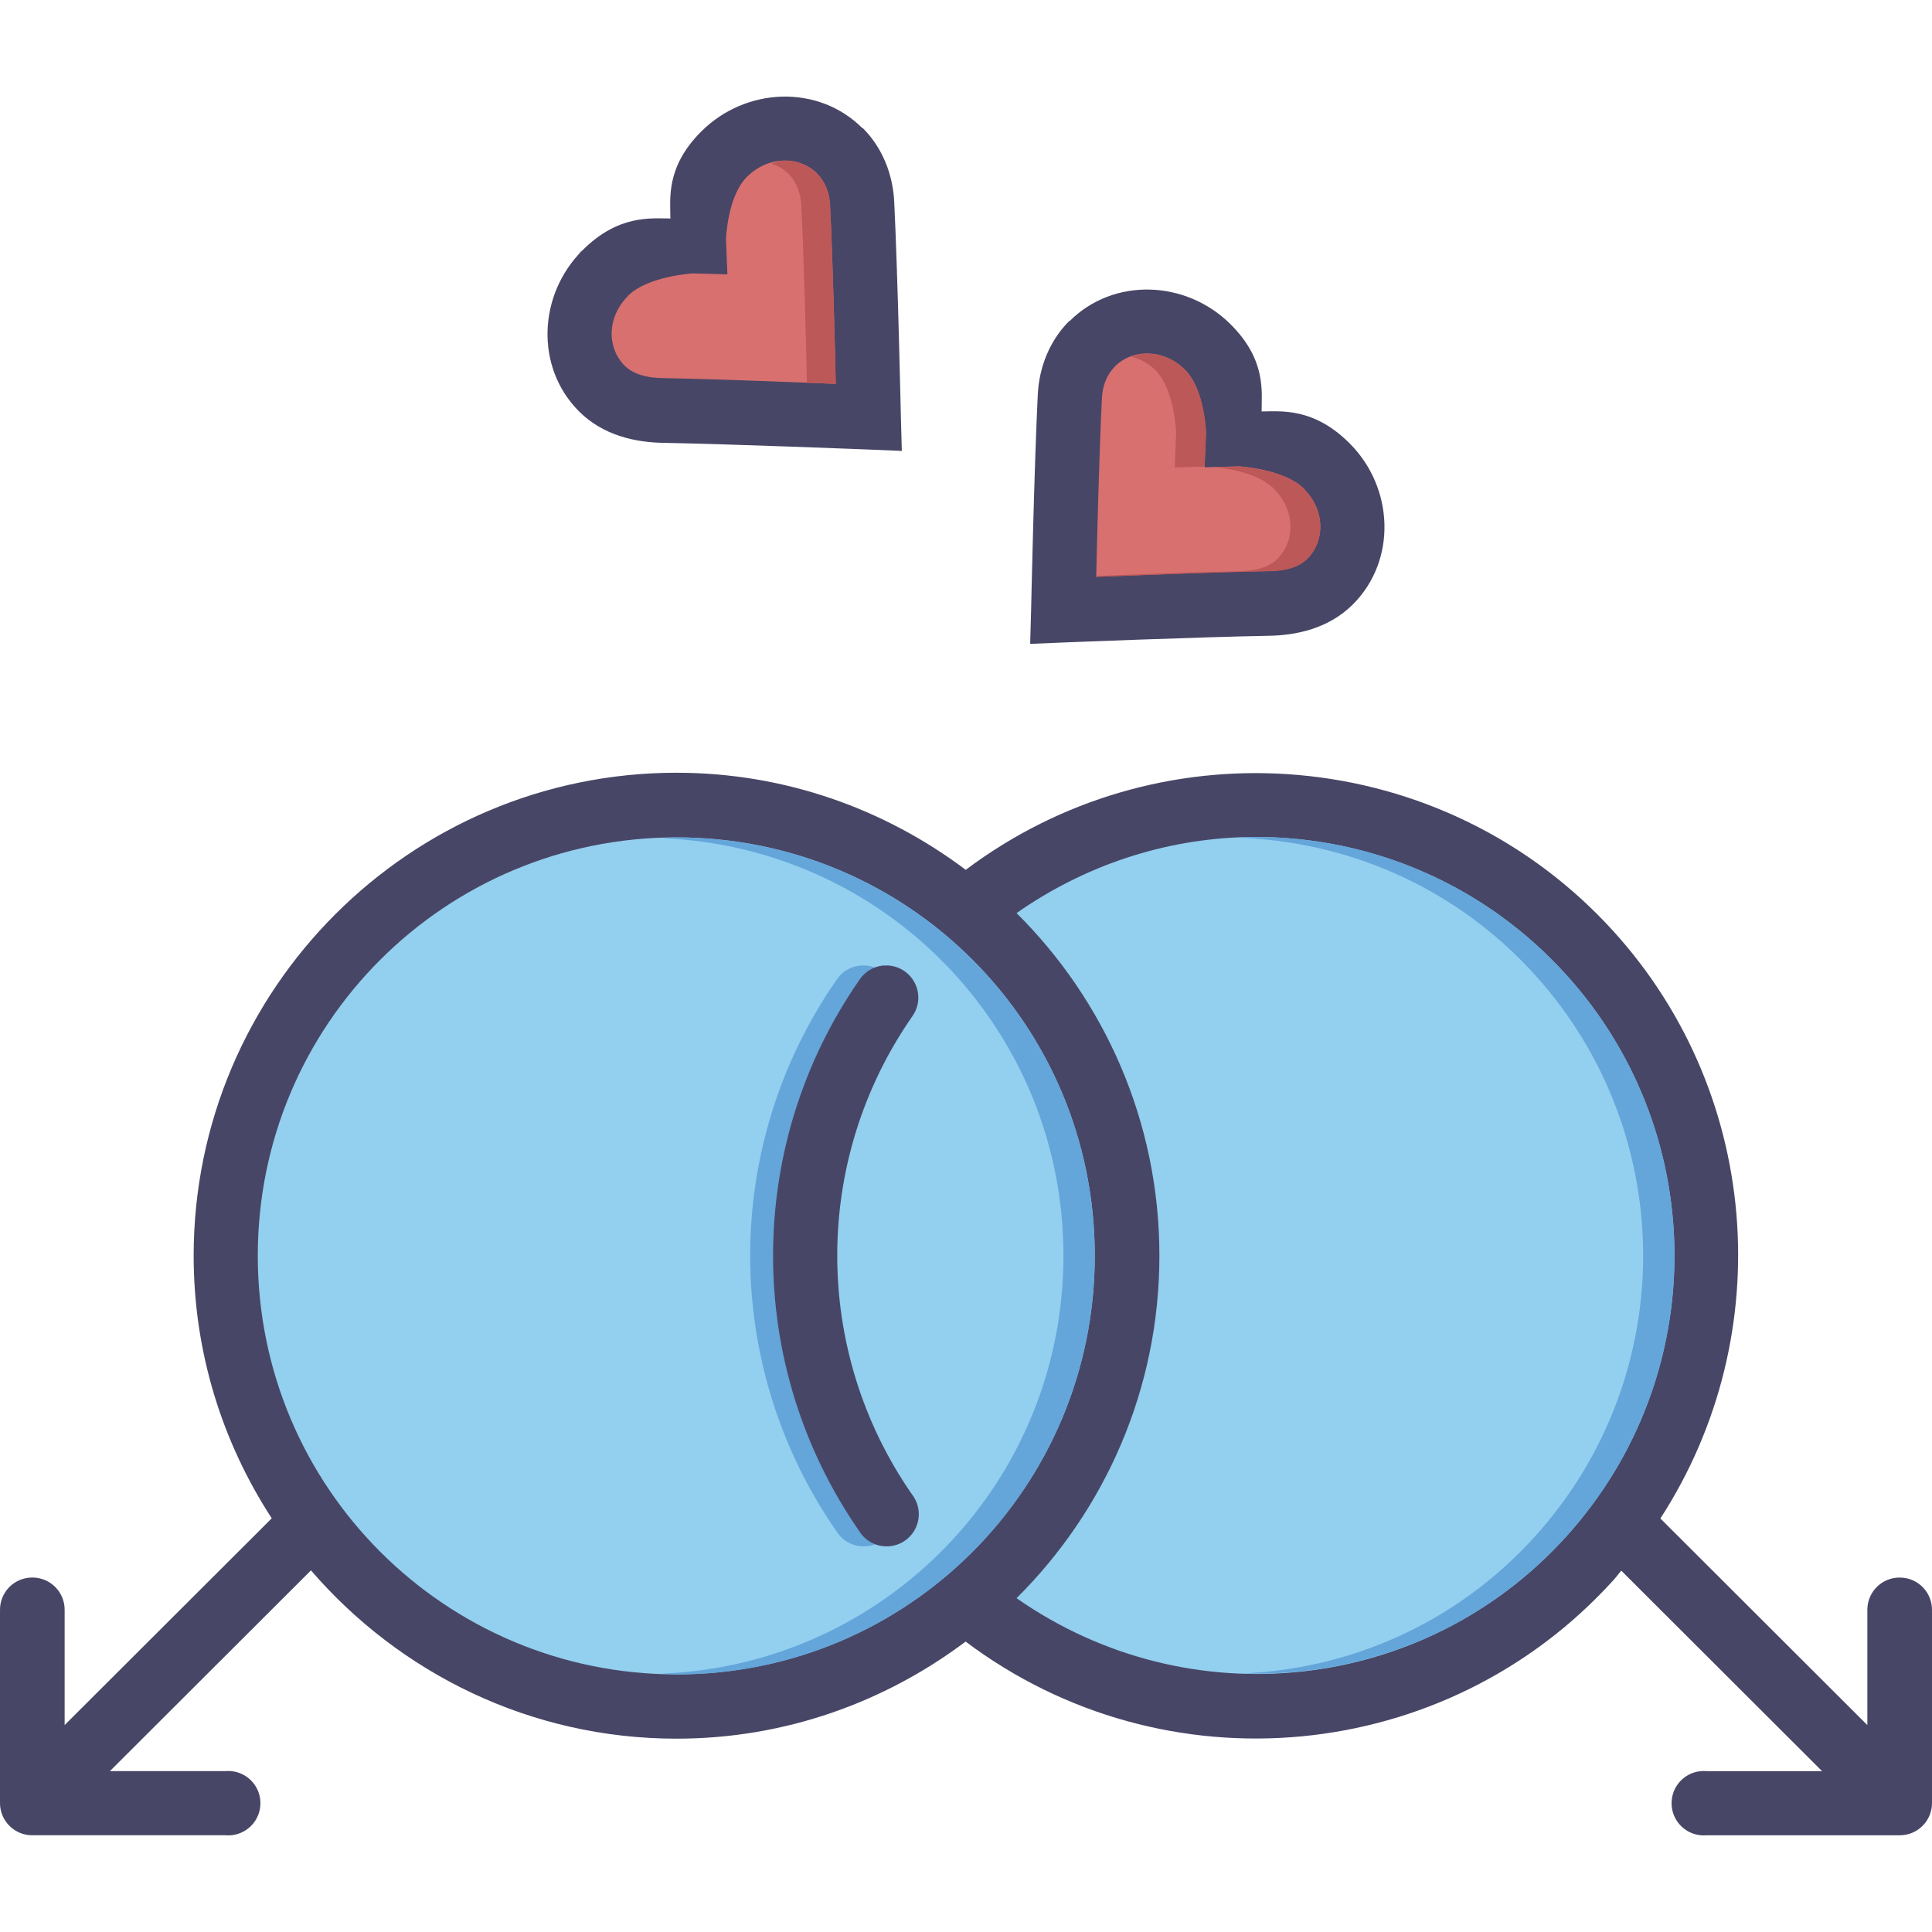 <?xml version="1.0" encoding="iso-8859-1"?>
<!-- Uploaded to: SVG Repo, www.svgrepo.com, Generator: SVG Repo Mixer Tools -->
<svg height="800px" width="800px" version="1.1" id="Layer_1" xmlns="http://www.w3.org/2000/svg" xmlns:xlink="http://www.w3.org/1999/xlink" 
	 viewBox="0 0 480 480" xml:space="preserve">
<g transform="translate(0 -1020.36)" shape-rendering="auto" image-rendering="auto" color-rendering="auto" color-interpolation="sRGB">
	<path style="fill:#484666;" d="M265.742,1100.132c10.955-10.938,28.973-10.211,40.029,0.832c8.906,8.893,7.656,16.793,7.675,21.613
		c4.786,0,12.88-1.039,21.845,7.914c11.056,11.039,11.784,29.1,0.826,40.037c-6.009,5.992-14.02,7.693-21.018,7.795
		c-16.66,0.287-50.656,1.652-50.656,1.652l-8.502,0.352l0.236-8.504c0,0,0.768-35.5,1.653-53.383
		c0.326-6.717,2.846-13.346,7.793-18.305L265.742,1100.132z"/>
	<path style="fill:#D87070;" d="M276.96,1111.468c-1.896,1.9-3.032,4.596-3.188,7.795c-0.719,14.533-1.226,36.039-1.417,44.406
		c8.238-0.32,28.232-1.168,42.508-1.424c4.618,0,7.923-1.088,9.919-3.07c4.488-4.48,4.443-12.1-0.826-17.361v-0.16h-0.122
		c-4.931-4.783-15.941-5.434-15.941-5.434l-8.62,0.24l0.357-8.623c0,0-0.314-10.717-5.196-15.588
		c-5.268-5.26-12.99-5.305-17.476-0.832L276.96,1111.468z"/>
	<path style="fill:#BD5858;" d="M285.395,1108.228c-1.5,0-2.964,0.225-4.343,0.721c2.112,0.607,4.194,1.568,5.967,3.342
		c4.881,4.873,5.186,15.594,5.186,15.594l-0.344,8.623l7.404-0.225l0.375-8.404c0,0-0.336-10.721-5.217-15.594
		c-2.634-2.629-5.879-3.951-9.029-4.061L285.395,1108.228z M307.889,1136.257l-6.217,0.191c1.791,0.16,10.296,0.928,14.746,5.25
		h0.125v0.16c5.269,5.262,5.301,12.895,0.812,17.375c-1.995,1.988-5.285,2.996-9.904,3.063c-11.78,0.207-25.335,0.768-35.084,1.152
		c-0.001,0,0.001,0.207,0,0.256c8.238-0.32,28.212-1.152,42.489-1.408c4.618,0,7.94-1.072,9.935-3.063
		c4.488-4.48,4.426-12.111-0.844-17.375v-0.16h-0.125c-4.931-4.783-15.933-5.438-15.933-5.438L307.889,1136.257z"/>
	<g>
		<path style="fill:#484666;" d="M144.707,1082.548l-0.484,0.367l-0.363,0.607L144.707,1082.548z"/>
		<path style="fill:#484666;" d="M214.255,1052.196c-10.955-10.939-28.973-10.211-40.029,0.832
			c-8.906,8.893-7.656,16.794-7.675,21.612c-4.786,0-12.88-1.039-21.845,7.914c-11.056,11.039-11.784,29.1-0.826,40.037
			c6.009,5.992,14.02,7.693,21.018,7.793c16.66,0.305,50.656,1.654,50.656,1.654l8.502,0.352l-0.236-8.504
			c0,0-0.768-35.5-1.653-53.383c-0.326-6.717-2.846-13.348-7.793-18.306L214.255,1052.196z"/>
	</g>
	<path style="fill:#D87070;" d="M203.037,1063.533c1.896,1.9,3.032,4.596,3.188,7.793c0.719,14.535,1.226,36.039,1.417,44.406
		c-8.238-0.32-28.232-1.168-42.508-1.424c-4.618,0-7.923-1.088-9.919-3.07c-4.488-4.482-4.443-12.102,0.826-17.361v-0.16h0.122
		c4.931-4.783,15.941-5.432,15.941-5.432l8.62,0.24l-0.357-8.621c0,0,0.314-10.717,5.196-15.588
		c5.268-5.261,12.99-5.306,17.476-0.832L203.037,1063.533z"/>
	<path style="fill:#BD5858;" d="M194.606,1060.294c-0.991,0-1.98,0.416-2.968,0.688c1.574,0.544,3.036,1.344,4.249,2.563
		c1.896,1.9,3.031,4.58,3.187,7.781c0.715,14.451,1.212,35.686,1.406,44.152c1.97,0,5.767,0.191,7.154,0.256
		c-0.191-8.367-0.686-29.871-1.406-44.402c-0.157-3.199-1.291-5.881-3.187-7.781c-2.243-2.24-5.286-3.36-8.435-3.25V1060.294z"/>
	<g>
		<path style="fill:#484666;" d="M156.751,1092.824h0.122l-0.363,0.48L156.751,1092.824z"/>
		<path style="fill:#484666;" d="M168.082,1212.343c-66.162,0-119.968,53.816-119.968,119.99c0,24.068,7.16,46.443,19.401,65.246
			l-51.455,51.371v-28.498c0.087-4.418-3.423-8.068-7.84-8.156c-0.105-0.002-0.21-0.002-0.315,0
			c-4.417,0.051-7.956,3.674-7.905,8.094c0,0.02,0.001,0.041,0.001,0.063v47.84c-0.017,4.418,3.55,8.014,7.968,8.031
			c0.02,0,0.041,0,0.061,0h47.957c4.4,0.398,8.289-2.848,8.686-7.248c0.398-4.4-2.847-8.289-7.246-8.688
			c-0.479-0.043-0.961-0.043-1.44,0H27.307l49.954-49.871c22.016,25.547,54.525,41.811,90.821,41.811
			c26.963,0,51.772-9.055,71.825-24.123c49.454,37.215,119.387,30.699,161.019-15.342c0.665-0.736,1.227-1.535,1.874-2.279
			l49.892,49.811h-28.679c-4.4-0.398-8.289,2.848-8.686,7.248s2.847,8.289,7.246,8.688c0.479,0.043,0.961,0.043,1.44,0h47.955
			c4.418,0.018,8.013-3.551,8.03-7.969c0-0.021,0-0.041,0-0.063v-47.84c0.086-4.418-3.424-8.068-7.841-8.154
			c-0.022-0.002-0.043-0.002-0.065-0.002c-4.417-0.086-8.067,3.426-8.153,7.842c-0.002,0.105-0.002,0.209,0,0.314v28.498
			l-51.424-51.34c29.68-45.746,25.147-107.107-13.465-147.834c-21.543-22.723-50.049-35.193-79.261-37.092
			c-27.799-1.809-56.218,6.012-79.852,23.779c-20.061-15.084-44.879-24.123-71.857-24.123L168.082,1212.343z"/>
	</g>
	<g>
		<path style="fill:#93CFEF;" d="M309.262,1228.341c28.524-0.768,57.14,10.191,78.198,32.402
			c37.436,39.488,38.152,101.008,1.657,141.367c-35.343,39.084-93.815,45.205-136.557,15.311
			c21.897-21.748,35.491-51.85,35.491-85.088c0-33.236-13.594-63.369-35.491-85.119c17.167-12.021,36.883-18.338,56.703-18.873
			H309.262z"/>
		<path style="fill:#93CFEF;" d="M168.082,1228.404c57.516,0,103.91,46.402,103.91,103.93c0,57.529-46.394,104.025-103.91,104.025
			c-57.518,0-104.035-46.496-104.035-104.025C64.047,1274.806,110.564,1228.404,168.082,1228.404z"/>
	</g>
	<path style="fill:#64A5DA;" d="M214.449,1260.246c-0.27-0.014-0.54-0.014-0.81,0c-2.354,0.264-4.471,1.557-5.78,3.531
		c-28.587,41.104-28.637,95.744-0.122,136.898c2.275,3.787,7.189,5.014,10.976,2.738c3.787-2.275,5.012-7.191,2.737-10.979
		c-0.179-0.297-0.376-0.582-0.592-0.854c-24.741-35.707-24.713-83.049,0.122-118.713c2.57-3.594,1.74-8.592-1.853-11.162
		c-1.355-0.969-2.979-1.49-4.644-1.492L214.449,1260.246z"/>
	<path style="fill:#484666;" d="M220.13,1260.246c-0.27-0.014-0.54-0.014-0.81,0c-2.354,0.264-4.471,1.557-5.78,3.531
		c-28.587,41.104-28.637,95.744-0.122,136.898c2.275,3.787,7.189,5.014,10.976,2.738c3.787-2.275,5.012-7.191,2.737-10.979
		c-0.178-0.297-0.376-0.582-0.592-0.854c-24.741-35.707-24.713-83.049,0.122-118.713c2.57-3.594,1.74-8.592-1.853-11.162
		c-1.355-0.969-2.979-1.49-4.644-1.492L220.13,1260.246z"/>
	<g>
		<path style="fill:#64A5DA;" d="M309.263,1228.345c-0.502,0.014-0.998,0.16-1.5,0.16c26.403,0.881,52.407,11.668,71.918,32.246
			c37.436,39.488,38.151,101.006,1.656,141.367c-19.375,21.428-45.699,32.887-72.574,33.996
			c29.517,0.992,59.111-10.504,80.354-33.996c36.495-40.359,35.781-101.879-1.656-141.367
			c-21.058-22.211-49.674-33.178-78.198-32.402L309.263,1228.345z"/>
		<path style="fill:#64A5DA;" d="M168.082,1228.408c-1.307,0-2.579,0.16-3.874,0.191c55.683,2.059,100.005,47.533,100.005,103.742
			c0,56.211-44.322,101.773-100.005,103.836c1.295,0,2.567,0.191,3.874,0.191c57.516,0,103.91-46.496,103.91-104.023
			s-46.393-103.93-103.91-103.93V1228.408z"/>
	</g>
</g>
</svg>